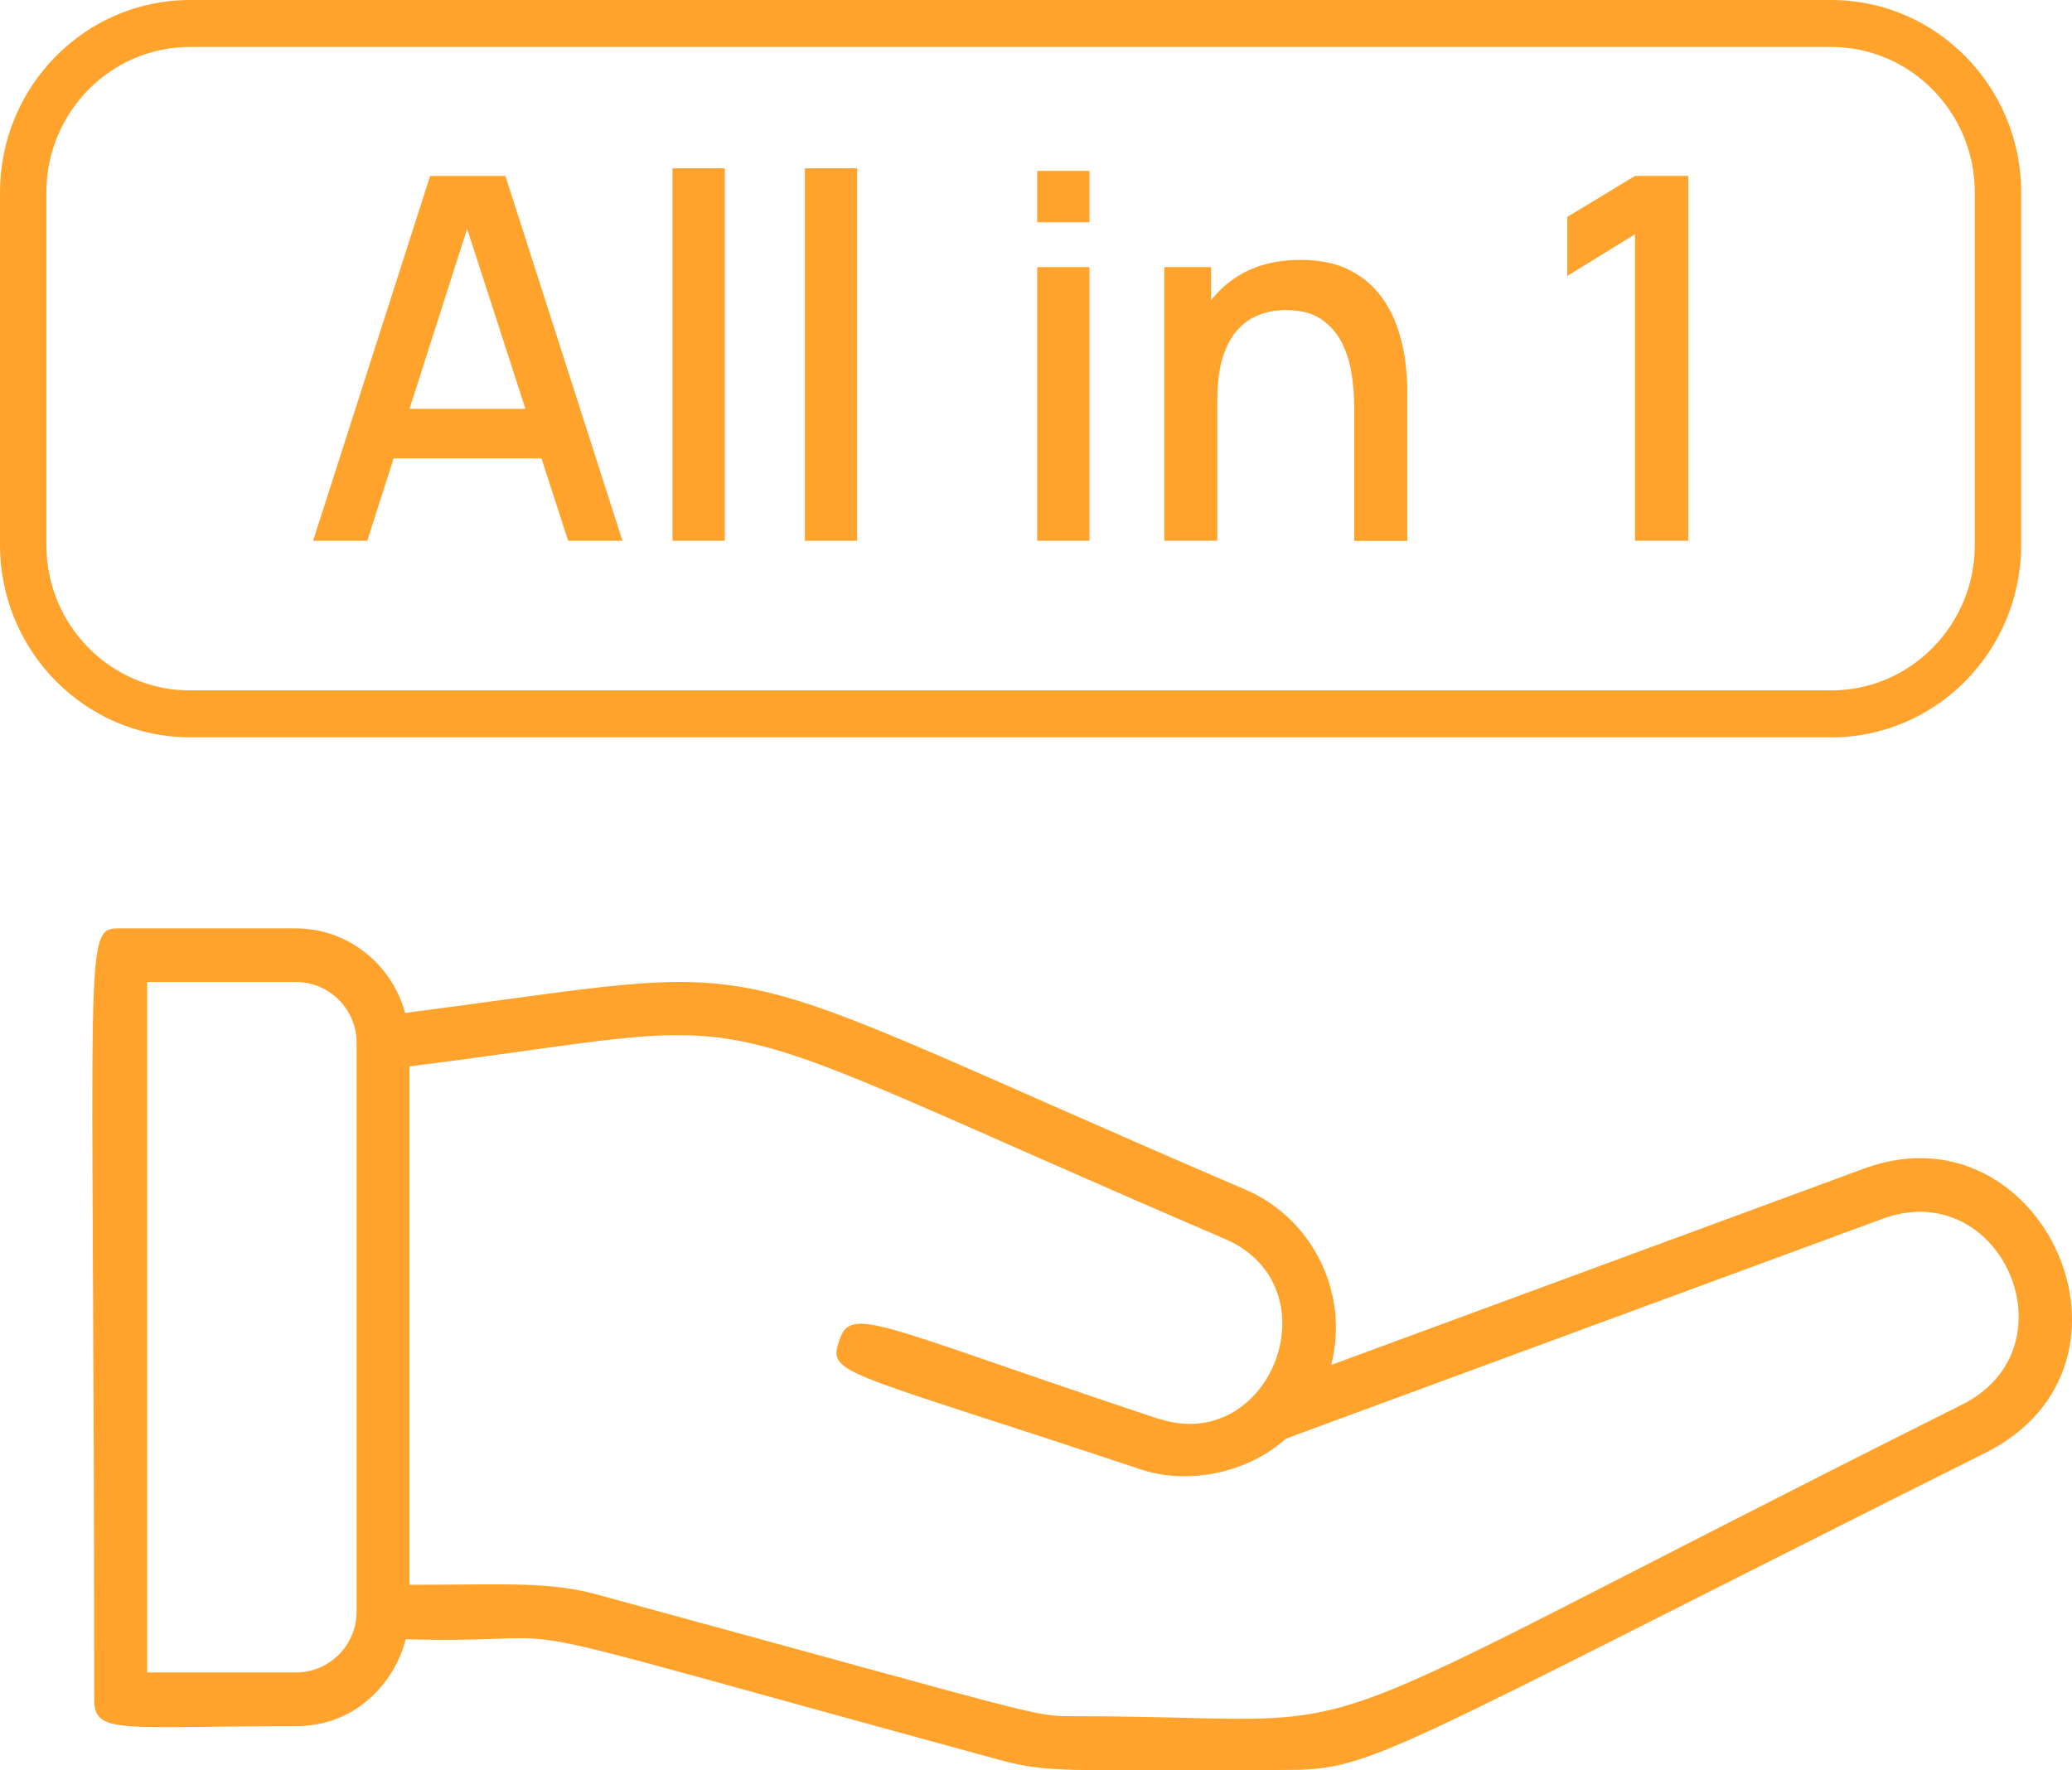 <svg width="55" height="47" viewBox="0 0 55 47" fill="none" xmlns="http://www.w3.org/2000/svg">
<path d="M2.5 45.115C2.5 46.066 3.198 45.828 7.85 45.828C9.524 45.828 10.505 44.579 10.77 43.521C16.298 43.672 11.27 42.561 26.525 46.722C27.852 47.078 28.183 46.991 34.062 46.991C36.49 46.991 36.447 46.707 52.722 38.561C57.373 36.206 54.201 29.287 49.482 31.024L35.335 36.239C35.822 34.376 34.872 32.361 33.058 31.583C18.022 25.132 21.293 25.536 10.753 26.892C10.403 25.602 9.241 24.648 7.85 24.648H3.203C2.173 24.648 2.5 24.63 2.5 45.117V45.115ZM3.907 26.071H7.852C8.741 26.071 9.466 26.794 9.466 27.684V42.789C9.466 43.68 8.741 44.403 7.852 44.403H3.907V26.071ZM30.698 37.651C23.232 35.165 22.588 34.63 22.275 35.596C21.98 36.502 22.256 36.34 30.25 39.001C31.481 39.428 33.091 39.136 34.136 38.194L49.964 32.361C53.121 31.195 55.105 35.761 52.096 37.284C32.784 46.951 37.516 45.564 28.527 45.564C27.397 45.564 27.891 45.616 15.895 42.346C14.571 41.977 13.441 42.075 10.87 42.075V28.311C21.159 27.023 17.414 26.414 32.509 32.89C35.474 34.164 33.722 38.696 30.698 37.647V37.651Z" fill="#FFA32D"></path>
<path d="M8.311 14.357L11.417 4.672H13.416L16.523 14.357H15.081L12.219 5.518H12.578L9.749 14.357H8.307H8.311ZM9.925 12.171V10.854H14.918V12.171H9.925Z" fill="#FFA32D"></path>
<path d="M17.852 14.357V4.469H19.239V14.357H17.852Z" fill="#FFA32D"></path>
<path d="M21.365 14.357V4.469H22.752V14.357H21.365Z" fill="#FFA32D"></path>
<path d="M27.532 5.902V4.536H28.919V5.902H27.532ZM27.532 14.357V7.092H28.919V14.357H27.532Z" fill="#FFA32D"></path>
<path d="M30.906 14.357V7.092H32.147V9.19H32.312V14.355H30.904L30.906 14.357ZM35.946 14.357V10.786C35.946 10.503 35.924 10.212 35.876 9.915C35.83 9.618 35.741 9.34 35.611 9.085C35.48 8.83 35.296 8.624 35.06 8.467C34.823 8.31 34.515 8.232 34.134 8.232C33.886 8.232 33.65 8.273 33.431 8.357C33.211 8.44 33.016 8.572 32.85 8.757C32.685 8.941 32.553 9.183 32.458 9.484C32.363 9.785 32.316 10.15 32.316 10.581L31.453 10.252C31.453 9.593 31.574 9.01 31.818 8.506C32.061 8.002 32.411 7.609 32.868 7.325C33.323 7.042 33.875 6.901 34.521 6.901C35.016 6.901 35.433 6.982 35.769 7.144C36.105 7.306 36.379 7.518 36.59 7.78C36.801 8.041 36.961 8.328 37.072 8.638C37.182 8.948 37.258 9.251 37.297 9.546C37.335 9.842 37.356 10.102 37.356 10.326V14.362H35.948L35.946 14.357Z" fill="#FFA32D"></path>
<path d="M43.401 14.357V6.218L41.602 7.327V5.76L43.401 4.67H44.814V14.355H43.401V14.357Z" fill="#FFA32D"></path>
<path d="M48.608 19.575H5.042C2.263 19.575 0 17.285 0 14.467V5.108C0 2.292 2.261 0 5.042 0H48.608C51.388 0 53.651 2.292 53.651 5.108V14.469C53.651 17.285 51.39 19.577 48.608 19.577V19.575ZM5.042 1.247C2.941 1.247 1.231 2.978 1.231 5.108V14.469C1.231 16.597 2.94 18.33 5.042 18.33H48.608C50.709 18.33 52.42 16.599 52.42 14.469V5.108C52.42 2.98 50.711 1.247 48.608 1.247H5.042Z" fill="#FFA32D"></path>
</svg>
